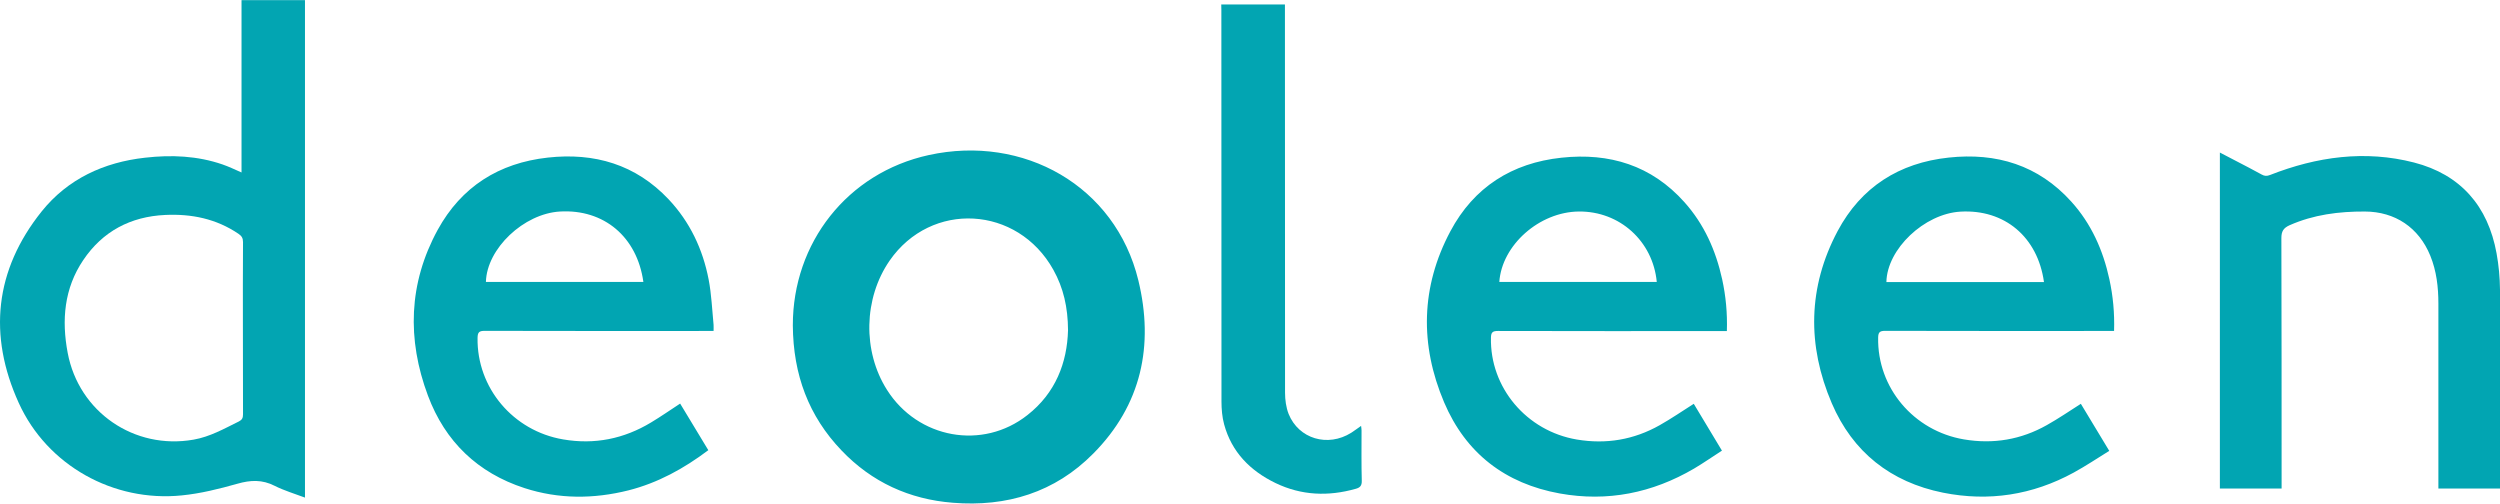 <svg xmlns="http://www.w3.org/2000/svg" xml:space="preserve" id="Laag_1" x="0" y="0" style="enable-background:new 0 0 2183 439.7" version="1.1" viewBox="0 0 2183 439.7"><style type="text/css">.st0{fill:#02a5b2}.st1{fill:#01a5b2}</style><g><path d="M266.3 434.5c-9-3.4-18.2-6.1-26.5-10.3-10.8-5.5-21-5.1-32.5-1.8-15.9 4.5-32.3 8.6-48.7 10.2-59.4 6-117.4-26.1-142.2-80.7-26.9-59.1-21-116.1 20-167.3 22.8-28.4 54.3-42.9 90.3-46.9 22.9-2.6 45.6-1.7 67.6 5.9 5.5 1.9 10.7 4.4 16.6 7V.1h55.4v434.4zm-54.2-148.1c0-25-.1-50 .1-75 0-3.4-1.1-5.3-3.9-7.2-19.4-13.2-41.1-17.6-64.1-16.5-30.2 1.4-54.6 14.3-71.5 39.4-16.7 24.7-19 52.5-13.6 81 9.7 51.7 58.2 84.9 109.9 75.8 14.4-2.5 26.8-9.6 39.6-15.9 2.8-1.4 3.6-3.1 3.6-6.2-.1-25-.1-50.2-.1-75.4z" class="st0"/><path d="M692.3 284.1c-.1-71.9 47.5-133.1 118.7-148.7 82.6-18.1 162.9 26.7 183 109.4 13.8 56.9 2.7 108.9-39.4 151.3C921.1 430 879.1 442.8 832 439c-38-3-70.8-18-97.2-45.7-28.6-29.9-42.2-66-42.5-109.2zm240.3 4.3c-.1-20-4-37-12.8-52.8-31.3-56.2-106.7-60.4-143-8-22.7 32.9-23.7 79.1-2.3 112.8 26.9 42.6 83.5 53 122.7 22 24.5-19.2 34.6-45.6 35.4-74zM1479 352.6c8 13.3 16.1 26.7 24.6 40.9-8.3 5.3-16.1 10.8-24.4 15.7-36.4 21.3-75.6 29.2-117.2 21.7-47.6-8.6-82.1-35.1-101-79.6-21.3-50.2-20.4-100.8 5.5-149.4 20.5-38.5 53.8-59.6 97-64.2 41.9-4.5 78.6 6.7 107.3 38.8 17.3 19.3 27.5 42.3 33 67.4 3.2 14.7 4.6 29.5 4.1 45.2h-6c-64.7 0-129.3.1-194-.1-4.6 0-5.9 1.3-6 5.8-1 43.6 31.1 81.6 75 89 25.6 4.3 49.8.2 72.3-12.5 10.1-5.7 19.6-12.2 29.8-18.7zm-169.8-106.4h137.5c-3.4-35.7-32.5-61.9-68.1-61.5-34.4.3-67.2 29.3-69.4 61.5zM623.1 289h-6.4c-64.5 0-129 .1-193.5-.1-4.8 0-6.1 1.2-6.2 6.1-.7 43.6 31 81.3 74.8 88.7 27.4 4.7 53-.5 76.7-14.8 8.5-5.1 16.7-10.8 25.4-16.5 8.1 13.4 16.3 26.9 24.6 40.7-21.4 16.1-44.1 28.6-69.8 35.1-30.4 7.6-60.8 7.7-90.7-2-40.9-13.3-69.3-40.6-84.3-80.7-18.4-49.2-17-98.1 8.5-144.8 20.7-37.7 53.5-58.4 96.2-63.1 40.7-4.5 76.7 6 105.4 36.4 18.6 19.7 29.9 43.6 35 70.1 2.5 13 3 26.4 4.3 39.6.1 1.7 0 3.3 0 5.3zm-61.3-42.8c-5.5-39.4-34.4-63.7-72.8-61.5-31.6 1.8-64 32.4-64.7 61.5h137.5zM1817 352.6c8 13.3 16.1 26.7 24.8 41.1-10.5 6.5-20.5 13.2-31.1 19-35.9 19.6-74.2 25.5-114.1 17.5-45.6-9.2-78.8-35.4-97.1-78.1-21.6-50.5-20.9-101.4 5.1-150.3 20.5-38.5 53.8-59.6 97-64.2 41.7-4.5 78.3 6.6 107 38.4 17.5 19.3 27.8 42.5 33.3 67.8 3.2 14.7 4.6 29.5 4.1 45.2h-6c-64.7 0-129.3.1-194-.1-4.6 0-5.9 1.3-6 5.8-.9 43.8 31 81.6 75 89 25.6 4.3 49.8.2 72.3-12.5 10-5.6 19.5-12.1 29.7-18.6zm-32.2-106.3c-5.5-39.5-34.5-63.7-72.9-61.5-31.6 1.8-64.2 32.7-64.7 61.5h137.6zM2183 426.6h-53.8V265.2c0-14.4-1.6-28.6-7.1-42-10-24.5-30.7-38.4-57.1-38.5-22.7-.1-44.8 2.7-65.8 12-5.3 2.4-7.1 5.3-7.1 11.2.2 70.8.2 141.6.2 212.5v6.2h-53.9V133.2c5 2.6 9.5 4.9 14 7.3 7.5 3.9 15.1 7.8 22.5 11.9 2.5 1.4 4.5 1.5 7.3.4 40.8-16 82.9-21.9 125.7-10.9 40.7 10.5 64.6 38 72.1 79.3 1.9 10.4 2.9 21.2 3 31.8.3 56.5.1 113 .1 169.5-.1 1.1-.1 2.4-.1 4.1z" class="st1"/><path d="M1066.4 3.9h55.6v6c0 111 0 222 .1 333 0 6.2.9 12.8 3.1 18.5 8.8 21.9 34.3 29.3 54.7 16.5 2.8-1.8 5.4-3.8 8.6-6 .2 1.6.4 2.8.4 4 0 14.7-.2 29.3.2 44 .1 4.3-1.6 5.9-5.2 6.9-24 6.8-47.5 5.9-70.1-5-22.1-10.7-38.3-27-44.9-51.3-1.7-6.3-2.3-13.2-2.3-19.8-.1-114-.1-228-.1-342-.1-1.5-.1-3-.1-4.8z" class="st0"/></g></svg>